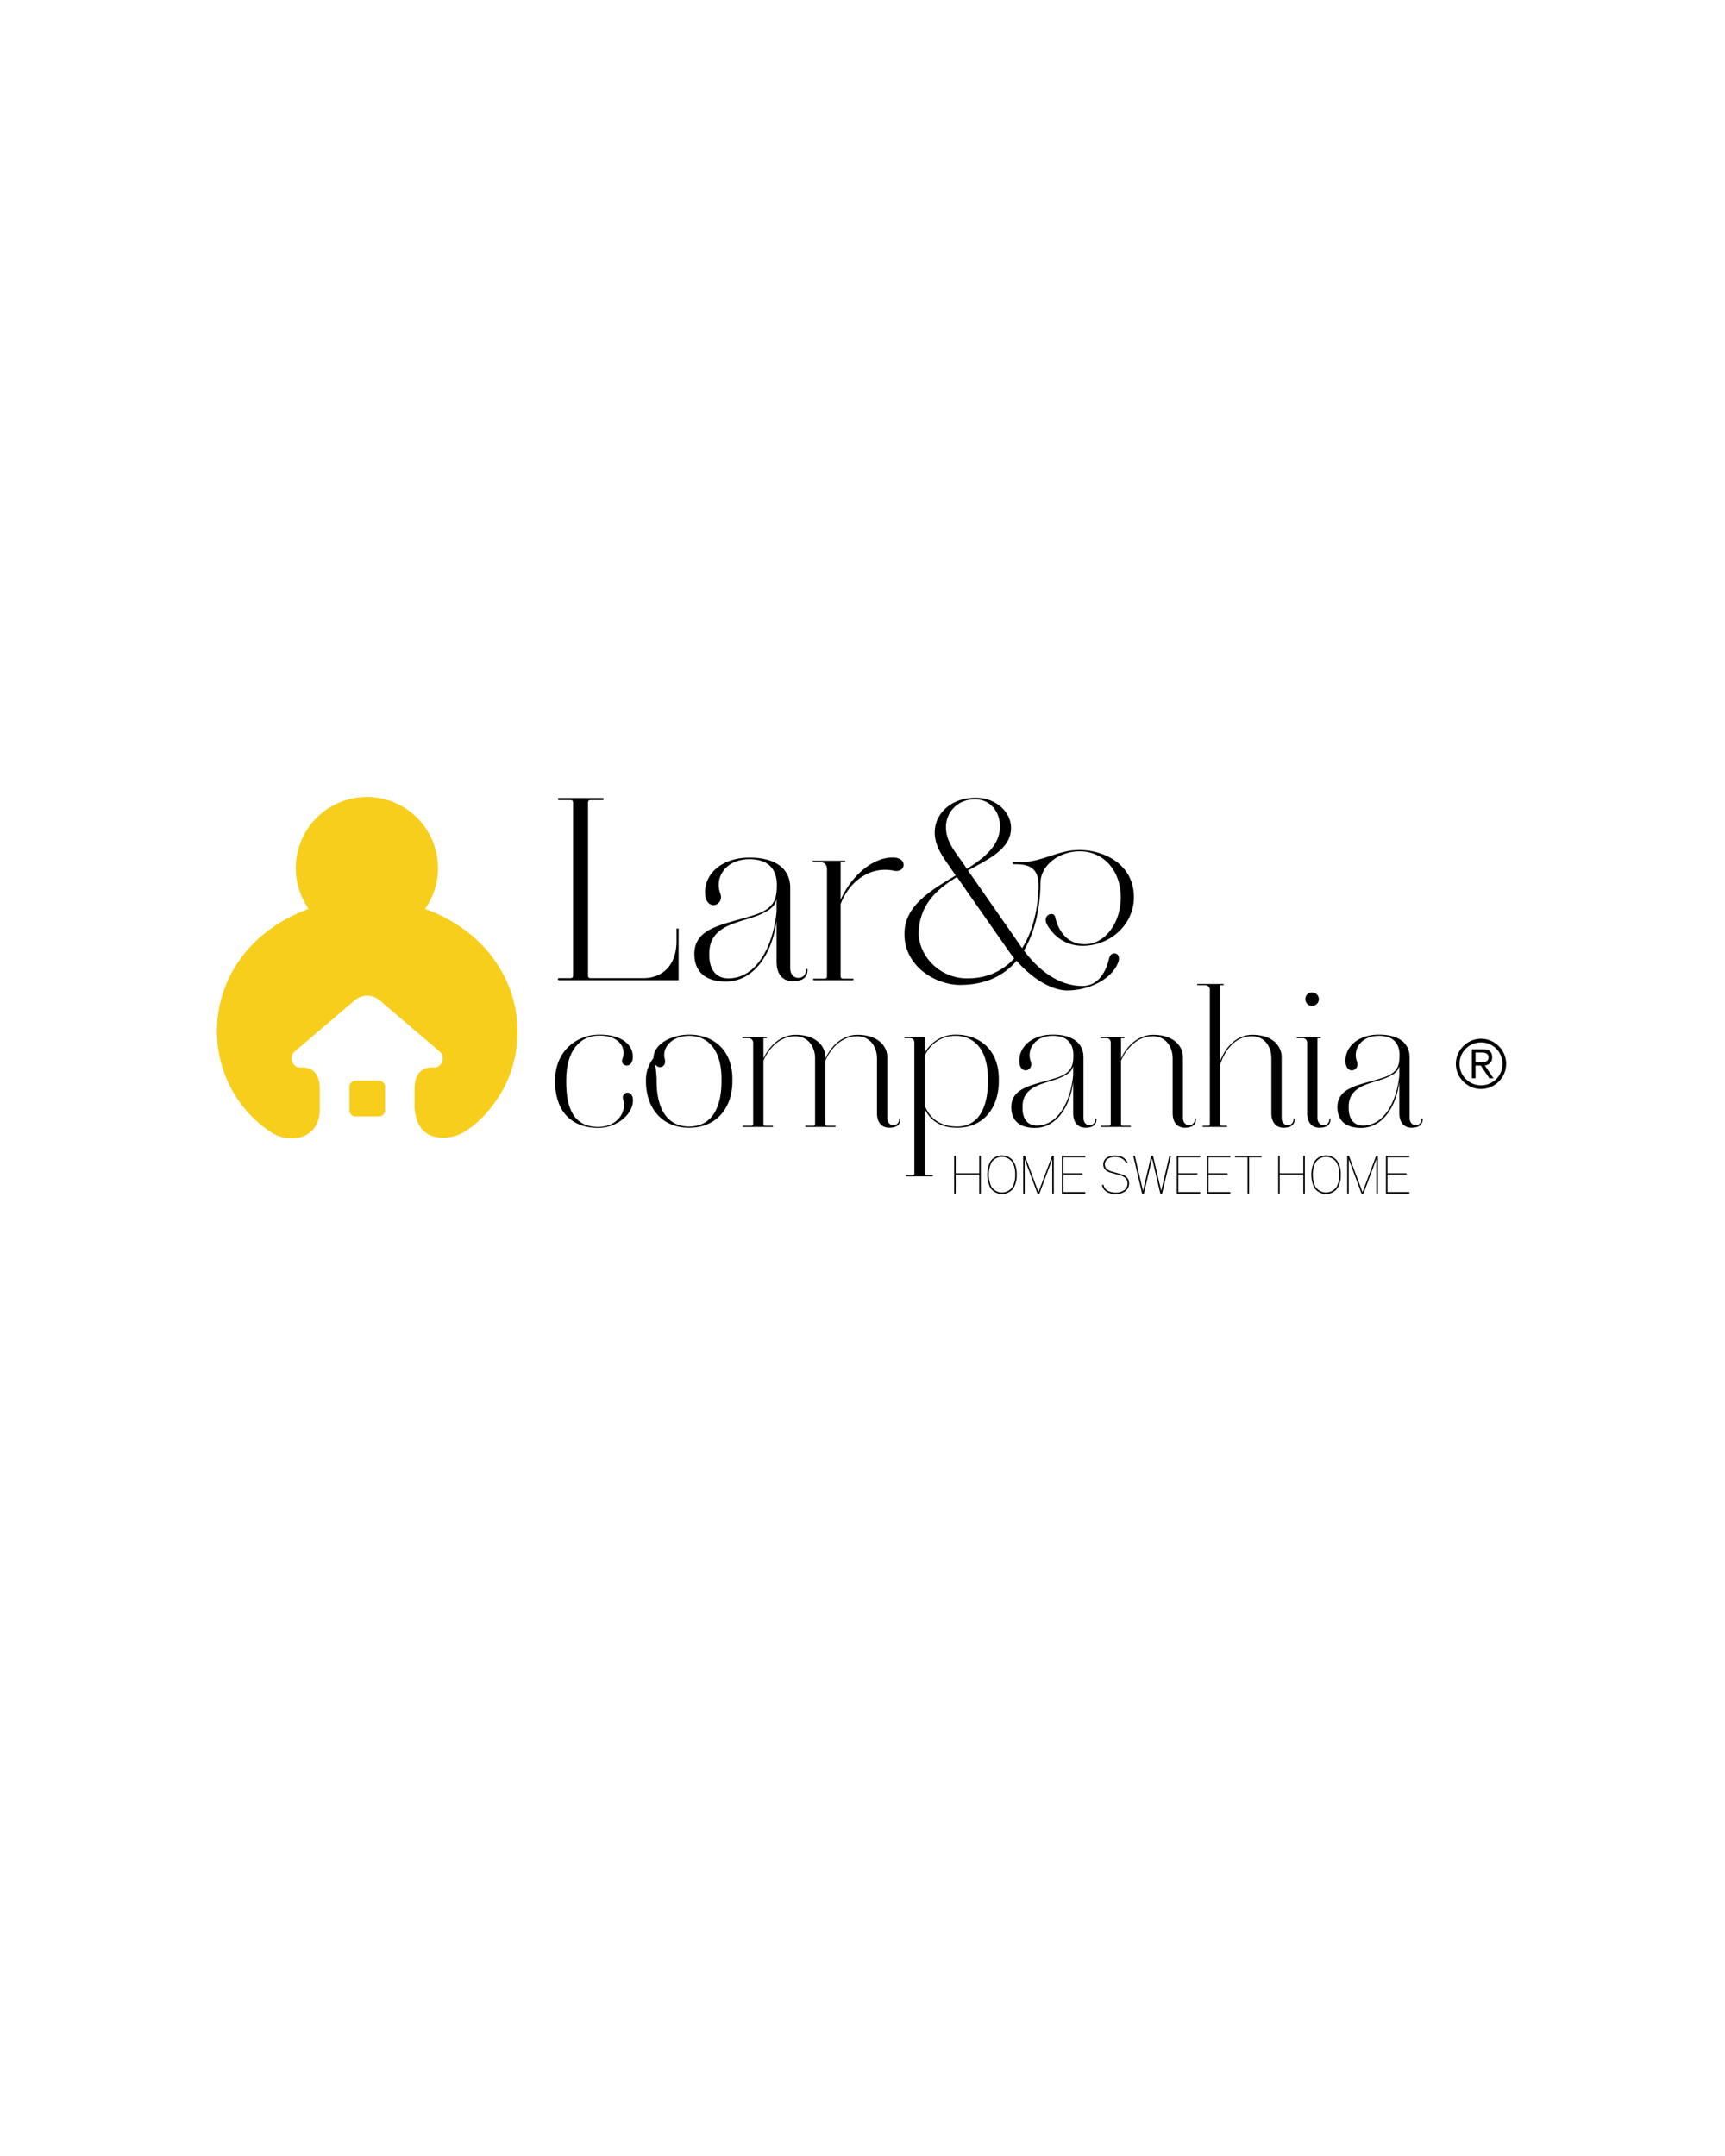 <svg xmlns="http://www.w3.org/2000/svg" id="Layer_1" data-name="Layer 1" viewBox="0 0 1080 1350"><title>lar e companhia capa</title><path d="M369.805,500.992c-1.151,0-1.644.493-1.644,1.644V610.811c0,1.15.493,1.644,1.644,1.644h33.702c12.001-.329,20.057-8.713,20.057-23.18v-7.891h1.315v32.386H349.912a.659.659,0,0,1,0-1.315H357.146c1.151,0,1.644-.493,1.644-1.644V502.636c0-1.151-.493-1.644-1.644-1.644h-7.234a.659.659,0,0,1,0-1.315h27.29a.662.662,0,1,1,0,1.315Z"></path><path d="M454.471,614.592c-12.988,0-19.728-6.247-19.728-17.262,0-17.262,19.728-18.413,38.305-24.66,12.166-4.11,13.316-10.357,13.316-18.741s-4.11-15.947-17.097-15.947c-15.289,0-22.029,11.837-18.248,21.536,2.63,7.727-8.878,11.179-9.535.329-.822-12.33,10.193-22.851,27.783-22.851,18.084,0,25.482,8.384,25.482,18.741v50.635c0,2.63,1.48,5.918,5.096,5.918,2.959,0,4.768-2.137,4.768-5.097a.493.493,0,0,1,.986,0c0,5.261-3.781,7.234-9.206,7.234-6.576,0-10.193-4.768-10.193-12.166v-25.646C483.241,598.152,471.569,614.592,454.471,614.592Zm31.729-43.894V563.135c-1.315,4.768-4.274,7.069-12.33,10.357-11.672,4.438-29.756,5.918-29.756,23.344v1.479c0,8.549,4.11,14.303,11.837,14.303C474.528,612.619,484.392,590.754,486.2,570.697Z"></path><path d="M509.218,538.968h19.563a.493.493,0,0,1,0,.986h-2.466v23.509c6.576-14.96,20.55-27.455,33.866-26.468,8.22.658,6.74,9.7-.493,8.22-14.796-3.124-27.948,6.576-33.373,20.879v45.045c0,1.151.493,1.644,1.644,1.644h5.918a.493.493,0,0,1,0,.986H509.547a.493.493,0,1,1,0-.986h6.576c1.151,0,1.644-.493,1.644-1.644V544.229c0-2.301-1.151-3.945-3.288-4.274h-5.261a.493.493,0,0,1,0-.986Z"></path><path d="M675.917,533.05c-12.494,0-24.495,8.385-24.495,20.057,0,7.069-.986,26.468-10.357,42.086,12.165,16.275,25.317,22.194,36.661,22.194,10.521,0,15.125-10.193,16.604-17.097,1.151-5.59,8.384-3.946,5.59,2.794-4.274,10.357-18.413,17.098-31.729,17.098-8.877,0-20.879-6.247-31.729-18.577-7.562,8.877-18.741,15.125-35.51,15.125-14.96,0-34.688-11.508-34.688-31.729v-.329c0-17.59,16.44-27.125,32.058-36.496L594.54,542.585c-6.247-8.548-10.028-15.289-9.206-23.509.986-10.028,10.193-19.563,25.646-19.563,12.823,0,22.029,9.207,22.029,18.742,0,13.152-13.152,19.234-26.961,26.797l31.4,45.045,2.466,3.617c7.234-11.179,9.864-25.646,10.357-37.647.493-14.138-7.398-14.96-16.111-14.96l-.329-1.151h3.946c14.96,0,24.167-7.727,37.976-7.727,15.618,0,34.195,9.042,34.195,29.592,0,16.769-14.467,30.414-32.222,30.414-11.179,0-18.413-6.74-22.029-12.987-3.781-6.412,4.11-9.042,4.932-5.097,1.973,9.207,7.891,17.098,18.413,17.098,13.152,0,22.687-13.645,22.687-29.427C701.728,545.545,691.371,533.05,675.917,533.05Zm-100.776,52.279c.986,14.467,13.809,27.29,30.414,27.29,13.481,0,22.687-5.261,29.427-12.494-1.644-2.137-3.288-4.274-4.932-6.74l-30.907-44.223C586.485,556.723,575.141,566.752,575.141,585.329Zm50.963-67.732v-.165c-.164-8.877-5.589-16.933-15.782-16.933-11.837,0-18.084,9.207-18.084,17.262,0,8.056,4.11,13.646,10.028,21.701l3.124,4.603C616.569,536.996,625.94,529.269,626.104,517.597Z"></path><path d="M374.956,648.436c-11.146,0-20.434,8.669-20.434,27.864v1.362c0,16.471,4.83,27.988,20.062,27.988,12.384,0,17.957-10.031,15.604-17.09-1.61-4.83,5.573-6.563,6.068-.372.743,9.04-9.783,18.081-21.672,18.081-18.576-.124-26.997-12.384-26.997-28.607V676.3c0-18.824,14.365-28.483,27.369-28.483h.867c12.632,0,21.301,6.068,20.31,15.108-.743,6.688-8.174,4.582-6.44.124,2.724-6.935-2.229-14.613-13.87-14.613Z"></path><path d="M458.546,675.681v1.362c0,16.099-9.412,29.103-27.121,29.103-17.585,0-26.997-13.003-26.997-29.103v-1.362a21.865,21.865,0,0,1,4.706-13.127c0-8.669,11.146-14.737,22.415-14.737C446.038,647.817,458.546,656.857,458.546,675.681ZM416.192,663.049c1.362,4.954-3.591,6.811-5.944,3.468a88.96,88.96,0,0,1,.867,9.164v1.362c0,16.347,6.068,28.359,20.31,28.359,14.365,0,20.31-12.013,20.31-28.359v-1.362c0-19.814-9.783-27.121-20.186-27.121C420.775,648.56,414.335,655.866,416.192,663.049Z"></path><path d="M504.486,704.907h4.582c.867,0,1.239-.372,1.239-1.238V662.677c0-7.43-4.706-14.861-14.489-13.746-7.802.867-14.365,7.183-17.833,15.232v39.505c0,.867.371,1.238,1.238,1.238h4.458a.372.372,0,0,1,0,.743H465.353a.372.372,0,1,1,0-.743h4.954c.867,0,1.238-.372,1.238-1.238V653.266a2.928,2.928,0,0,0-2.477-3.22h-3.963a.371.371,0,1,1,0-.743h14.737a.371.371,0,1,1,0,.743h-1.858v12.756c3.839-8.297,11.022-14.861,20.186-14.861,12.384,0,18.576,6.811,18.576,13.994v.867c3.839-8.297,11.022-14.861,20.186-14.861,12.384,0,18.576,6.811,18.576,13.994v38.143c0,1.981,1.115,4.458,3.839,4.458a3.514,3.514,0,0,0,3.591-3.839.372.372,0,0,1,.743,0c0,3.963-2.848,5.449-6.935,5.449-4.954,0-7.678-3.592-7.678-9.165V662.677c0-7.43-4.706-14.861-14.489-13.746-7.802.867-14.365,7.183-17.833,15.232v39.505c0,.867.371,1.238,1.238,1.238h4.83a.372.372,0,1,1,0,.743H504.486a.372.372,0,0,1,0-.743Z"></path><path d="M566.525,649.303h11.765a.557.557,0,0,1,.619.619v9.536a21.903,21.903,0,0,1,19.443-11.641c14.489,0,26.997,9.041,26.997,27.864v1.362c0,16.099-9.164,29.103-26.13,29.103-7.926,0-15.852-2.601-20.31-11.889v40.372c0,.867.371,1.239,1.238,1.239h3.591a.371.371,0,1,1,0,.743h-16.223a.371.371,0,1,1,0-.743h3.715c.867,0,1.239-.372,1.239-1.239V653.018c0-1.733-.867-2.848-2.477-2.972h-3.468a.371.371,0,1,1,0-.743Zm12.384,12.012v30.836c3.22,8.05,9.536,13.251,20.31,13.251,13.499,0,19.319-12.013,19.319-28.359v-1.362c0-19.814-9.783-27.121-20.186-27.121A20.726,20.726,0,0,0,578.909,661.315Z"></path><path d="M648.007,706.269c-9.783,0-14.861-4.706-14.861-13.003,0-13.003,14.861-13.87,28.855-18.576,9.164-3.096,10.031-7.802,10.031-14.118,0-6.316-3.096-12.013-12.879-12.013-11.517,0-16.595,8.916-13.746,16.223,1.981,5.82-6.688,8.421-7.183.248-.619-9.288,7.678-17.214,20.929-17.214,13.622,0,19.195,6.316,19.195,14.118v38.143c0,1.981,1.115,4.458,3.839,4.458a3.514,3.514,0,0,0,3.591-3.839.372.372,0,0,1,.743,0c0,3.963-2.848,5.449-6.935,5.449-4.954,0-7.678-3.592-7.678-9.165V677.662C669.68,693.885,660.887,706.269,648.007,706.269Zm23.901-33.065V667.507c-.991,3.592-3.22,5.325-9.288,7.802-8.793,3.344-22.415,4.458-22.415,17.585V694.009c0,6.44,3.096,10.774,8.916,10.774C663.116,704.783,670.546,688.313,671.909,673.204Z"></path><path d="M689.367,704.907h4.83c.867,0,1.238-.372,1.238-1.238V653.018c0-1.733-.867-2.848-2.477-2.972h-3.715a.371.371,0,1,1,0-.743h14.489a.371.371,0,1,1,0,.743h-1.858v12.756c3.839-8.297,11.022-14.861,20.186-14.861,12.384,0,18.576,6.811,18.576,13.994v38.143c0,1.981,1.115,4.458,3.839,4.458a3.514,3.514,0,0,0,3.591-3.839.372.372,0,0,1,.743,0c0,3.963-2.848,5.449-6.935,5.449-4.954,0-7.678-3.592-7.678-9.165V662.677c0-7.43-4.706-14.861-14.489-13.746-7.802.867-14.365,7.183-17.833,15.232v39.505c0,.867.372,1.238,1.238,1.238h4.582a.372.372,0,0,1,0,.743H689.367a.372.372,0,0,1,0-.743Z"></path><path d="M749.921,616.113h15.852a.372.372,0,1,1,0,.743h-1.858v47.679c3.344-9.041,10.403-16.595,20.186-16.595,12.384,0,18.328,6.811,18.328,13.994v38.143c0,1.981,1.115,4.458,3.839,4.458a3.514,3.514,0,0,0,3.592-3.839.371.371,0,0,1,.743,0c0,3.963-2.848,5.449-6.935,5.449-4.954,0-7.678-3.592-7.678-9.165V662.677c0-7.43-4.458-14.861-14.242-13.746-8.669.991-14.985,8.545-17.833,17.833v36.904c0,.867.372,1.238,1.239,1.238h2.724c.619,0,.619.743,0,.743H753.264a.372.372,0,0,1,0-.743h2.972c.867,0,1.238-.372,1.238-1.238V620.076a2.927,2.927,0,0,0-2.477-3.22h-5.077a.372.372,0,1,1,0-.743Z"></path><path d="M815.924,650.046h-3.715a.371.371,0,1,1,0-.743H826.698a.371.371,0,1,1,0,.743h-1.858v50.032c0,1.981,1.115,4.458,3.839,4.458a3.514,3.514,0,0,0,3.591-3.839.372.372,0,0,1,.743,0c0,3.963-2.848,5.449-6.935,5.449-4.954,0-7.678-3.592-7.678-9.165V653.266A2.928,2.928,0,0,0,815.924,650.046Zm5.573-28.607a4.21,4.21,0,1,1-4.21,4.21A4.031,4.031,0,0,1,821.497,621.439Z"></path><path d="M852.207,706.269c-9.783,0-14.861-4.706-14.861-13.003,0-13.003,14.861-13.87,28.855-18.576,9.164-3.096,10.031-7.802,10.031-14.118,0-6.316-3.096-12.013-12.879-12.013-11.517,0-16.595,8.916-13.746,16.223,1.981,5.82-6.687,8.421-7.183.248-.619-9.288,7.678-17.214,20.929-17.214,13.623,0,19.195,6.316,19.195,14.118v38.143c0,1.981,1.115,4.458,3.839,4.458a3.514,3.514,0,0,0,3.592-3.839.371.371,0,0,1,.743,0c0,3.963-2.848,5.449-6.935,5.449-4.954,0-7.678-3.592-7.678-9.165V677.662C873.879,693.885,865.086,706.269,852.207,706.269Zm23.901-33.065V667.507c-.991,3.592-3.22,5.325-9.288,7.802-8.793,3.344-22.415,4.458-22.415,17.585V694.009c0,6.44,3.096,10.774,8.916,10.774C867.315,704.783,874.746,688.313,876.108,673.204Z"></path><path d="M614.063,747.319H613.118V735.503H598.331v11.816h-.945V723.754h.945V734.659H613.118V723.754h.945Z"></path><path d="M636.548,735.536a15.293,15.293,0,0,1-1.992,8.339,8.839,8.839,0,0,1-14.45,0,18.452,18.452,0,0,1,0-16.678,8.839,8.839,0,0,1,14.45,0A15.295,15.295,0,0,1,636.548,735.536Zm-.945,0a15.197,15.197,0,0,0-1.587-7.495,7.95,7.95,0,0,0-13.369,0,18.495,18.495,0,0,0,0,14.99,7.951,7.951,0,0,0,13.369,0A15.196,15.196,0,0,0,635.603,735.536Z"></path><path d="M659.775,747.319h-.945V725.746l-8.035,21.573h-1.249l-8.001-21.506v21.506h-.945V723.754h1.08l8.508,22.755,8.508-22.755h1.08Z"></path><path d="M679.491,747.319h-14.652V723.754h14.652v.912H665.784v9.993h11.985v.844h-11.985v10.905h13.707Z"></path><path d="M706.904,741.006a5.87,5.87,0,0,1-2.465,4.929,9.252,9.252,0,0,1-5.638,1.688q-7.63,0-8.879-5.672l.945-.135q1.147,4.929,7.934,4.929A8.25,8.25,0,0,0,703.629,745.361a4.996,4.996,0,0,0,2.329-4.355q0-3.409-3.95-4.861-3.646-1.046-7.292-2.06-3.95-1.451-3.95-4.895a4.902,4.902,0,0,1,2.262-4.322,8.775,8.775,0,0,1,5.03-1.35q5.604,0,7.833,4.254l-.844.371q-1.958-3.679-6.988-3.68a8.233,8.233,0,0,0-4.186.979,4.061,4.061,0,0,0-2.161,3.748q0,2.971,3.95,4.254,3.646,1.047,7.292,2.093Q706.904,737.191,706.904,741.006Z"></path><path d="M733.102,723.754l-5.503,23.565h-1.148l-5.132-21.944-5.132,21.944h-1.148l-5.503-23.565h.979l5.098,21.944,5.132-21.944h1.148l5.132,21.944,5.132-21.944Z"></path><path d="M751.434,747.319h-14.652V723.754h14.652v.912H737.727v9.993h11.985v.844h-11.985v10.905h13.707Z"></path><path d="M770.306,747.319H755.654V723.754h14.652v.912h-13.707v9.993H768.584v.844H756.599v10.905h13.707Z"></path><path d="M789.906,724.666h-7.866v22.653h-.945V724.666H773.228v-.912h16.678Z"></path><path d="M816.948,747.319h-.945V735.503H801.215v11.816h-.945V723.754h.945V734.659h14.787V723.754h.945Z"></path><path d="M839.432,735.536a15.292,15.292,0,0,1-1.992,8.339,8.839,8.839,0,0,1-14.449,0,18.451,18.451,0,0,1,0-16.678,8.839,8.839,0,0,1,14.449,0A15.294,15.294,0,0,1,839.432,735.536Zm-.945,0a15.198,15.198,0,0,0-1.587-7.495,7.95,7.95,0,0,0-13.369,0,18.495,18.495,0,0,0,0,14.99,7.951,7.951,0,0,0,13.369,0A15.198,15.198,0,0,0,838.487,735.536Z"></path><path d="M862.659,747.319h-.945V725.746L853.679,747.319h-1.249l-8.001-21.506v21.506h-.945V723.754h1.08l8.508,22.755,8.508-22.755h1.08Z"></path><path d="M882.375,747.319H867.723V723.754h14.652v.912h-13.707v9.993h11.985v.844H868.668v10.905h13.707Z"></path><path d="M266.151,569.084a44.508,44.508,0,1,0-72.905,0c-59.462,21.952-70.962,83.275-42.693,121.7a75.525,75.525,0,0,0,18.778,17.955c12.225,8.215,31.856,4.648,30.879-15.797V682.302c0-10.107-4.447-13.912-11.171-13.912h-1.366c-4.647,0-6.819-6.427-3.332-9.859l36.41-31.011c5.447-5.355,12.648-5.521,18.264,0L275.424,658.532c3.488,3.431,1.314,9.859-3.333,9.859h-1.364c-6.727,0-11.172,3.805-11.172,13.912,0,17.954-.088,10.28.297,13.618,2.322,20.154,21.759,18.365,30.851,12.818,7.698-4.696,13.761-11.131,18.78-17.955,28.266-38.425,16.128-99.748-43.333-121.7" fill="#f8ce1d"></path><path d="M222.608,676.707H237.253a3.854,3.854,0,0,1,3.854,3.854v14.646a3.856,3.856,0,0,1-3.856,3.856h-14.644a3.853,3.853,0,0,1-3.853-3.853V680.56a3.853,3.853,0,0,1,3.853-3.853Z" fill="#f8ce1d"></path><path d="M911.52,666.143a15.089,15.089,0,0,1,1.248-6.111,15.994,15.994,0,0,1,8.374-8.374,15.587,15.587,0,0,1,12.223,0,15.994,15.994,0,0,1,8.374,8.374,15.59,15.59,0,0,1,0,12.223,15.993,15.993,0,0,1-8.374,8.374,15.592,15.592,0,0,1-12.223,0,15.993,15.993,0,0,1-8.374-8.374A15.087,15.087,0,0,1,911.52,666.143Zm2.284,0a13.104,13.104,0,0,0,1.057,5.245,13.431,13.431,0,0,0,7.147,7.147,13.531,13.531,0,0,0,10.489,0,13.432,13.432,0,0,0,7.147-7.147,13.534,13.534,0,0,0,0-10.489,13.435,13.435,0,0,0-7.147-7.147,13.537,13.537,0,0,0-10.489,0,13.434,13.434,0,0,0-7.147,7.147A13.104,13.104,0,0,0,913.804,666.143Zm10.023,9.008h-2.284V657.008h6.978q3.087,0,4.398,1.29a5.024,5.024,0,0,1,1.311,3.743,5.767,5.767,0,0,1-.359,2.157,4.304,4.304,0,0,1-.994,1.501,4.883,4.883,0,0,1-1.459.973,7.9,7.9,0,0,1-1.755.529l5.414,7.951h-2.58l-5.414-7.951h-3.257Zm0-9.981h2.918q.93,0,1.861-.063a5.094,5.094,0,0,0,1.671-.38,2.934,2.934,0,0,0,1.205-.931,2.859,2.859,0,0,0,.465-1.755,2.701,2.701,0,0,0-.36-1.459,2.741,2.741,0,0,0-.93-.909,4.172,4.172,0,0,0-1.311-.486,7.434,7.434,0,0,0-1.459-.148h-4.06Z"></path></svg>